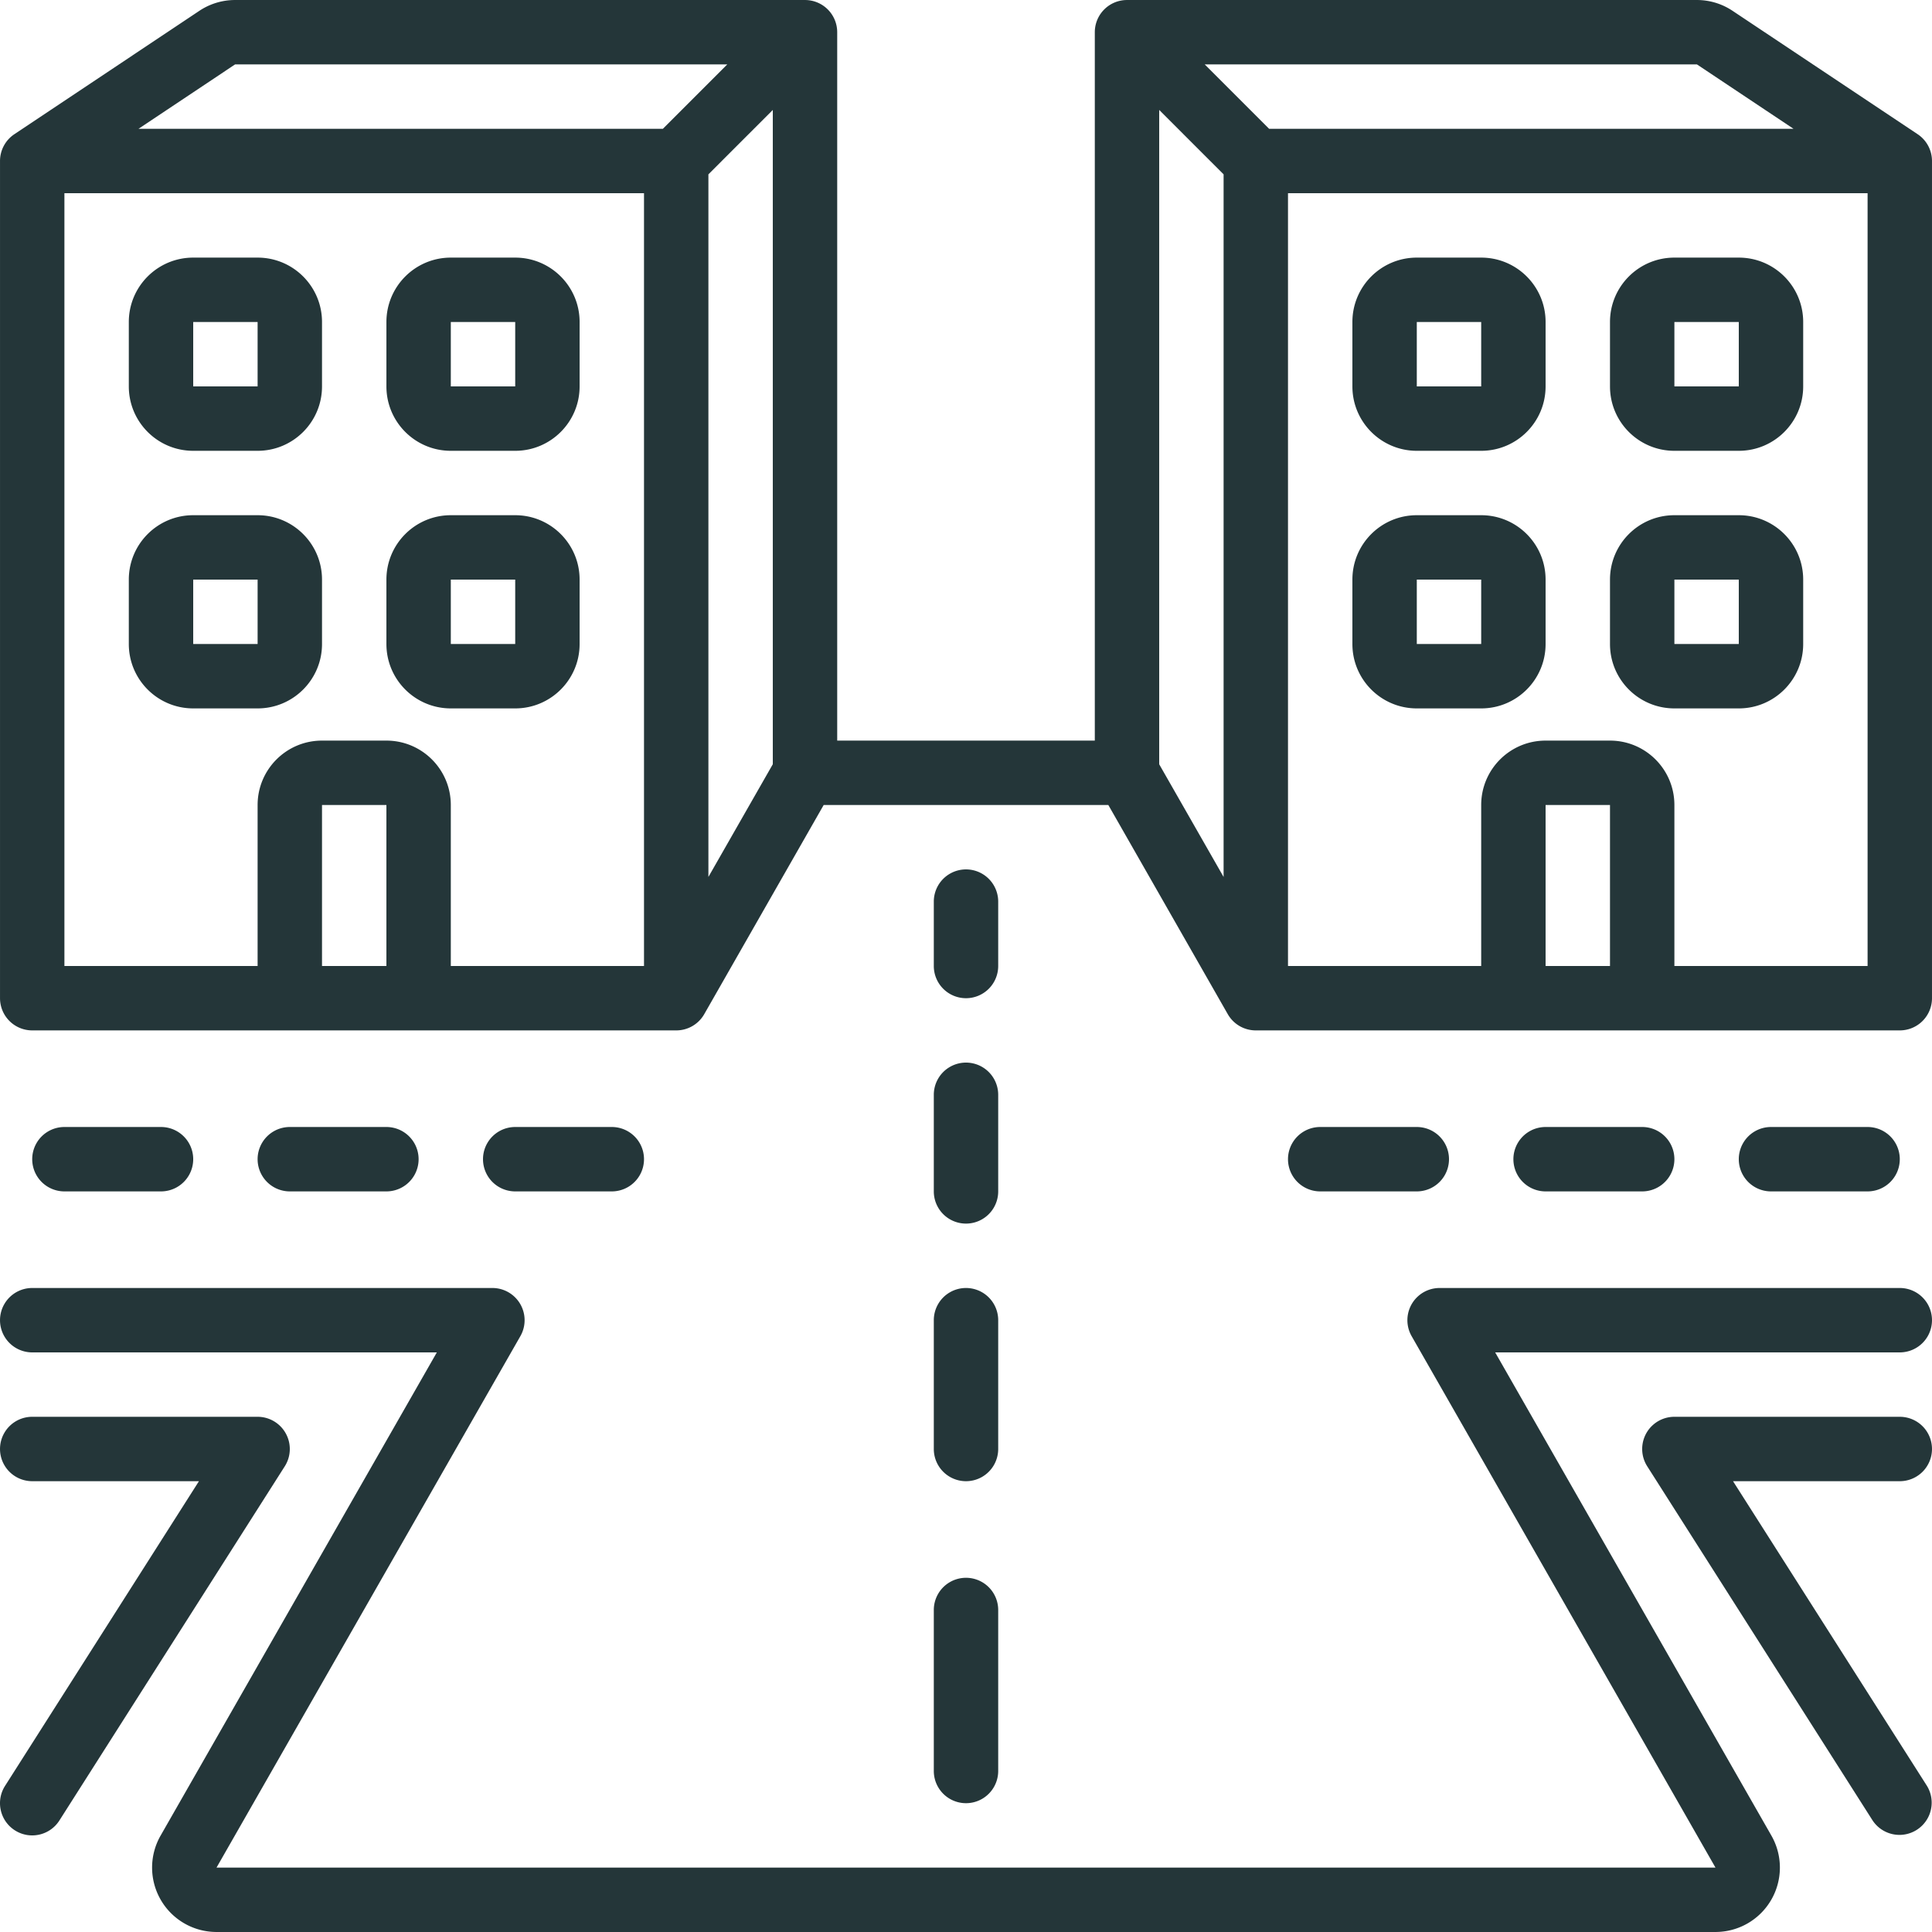 <?xml version="1.0" encoding="UTF-8"?> <svg xmlns="http://www.w3.org/2000/svg" xmlns:xlink="http://www.w3.org/1999/xlink" version="1.1" width="512" height="512" x="0" y="0" viewBox="0 0 512.007 512.007" style="enable-background:new 0 0 512 512" xml:space="preserve" class=""><g><path d="M256.004 264.537a8.533 8.533 0 0 0 8.533-8.533v-17.067a8.533 8.533 0 0 0-17.066 0v17.067a8.533 8.533 0 0 0 8.533 8.533zM247.471 315.737a8.533 8.533 0 0 0 17.066 0v-25.6a8.533 8.533 0 0 0-17.066 0zM247.471 384.004a8.533 8.533 0 0 0 17.066 0V349.87a8.533 8.533 0 0 0-17.066 0zM247.471 469.337a8.533 8.533 0 0 0 17.066 0V426.67a8.533 8.533 0 0 0-17.066 0zM102.404 315.737a8.533 8.533 0 0 0 0-17.066h-25.6a8.533 8.533 0 0 0 0 17.066zM42.671 315.737a8.533 8.533 0 0 0 0-17.066h-25.6a8.533 8.533 0 0 0 0 17.066zM136.537 315.737h25.6a8.533 8.533 0 0 0 0-17.066h-25.6a8.533 8.533 0 0 0 0 17.066zM375.471 315.737a8.533 8.533 0 0 0 0-17.066h-25.6a8.533 8.533 0 0 0 0 17.066zM435.204 315.737a8.533 8.533 0 0 0 0-17.066h-25.6a8.533 8.533 0 0 0 0 17.066zM494.937 315.737a8.533 8.533 0 0 0 0-17.066h-25.6a8.533 8.533 0 0 0 0 17.066zM68.271 187.737c9.426 0 17.067-7.641 17.067-17.067v-17.067c0-9.426-7.641-17.067-17.067-17.067H51.204c-9.426 0-17.067 7.641-17.067 17.067v17.067c0 9.426 7.641 17.067 17.067 17.067zm-17.067-34.133h17.067v17.067H51.204zM119.471 187.737h17.067c9.426 0 17.067-7.641 17.067-17.067v-17.067c0-9.426-7.641-17.067-17.067-17.067h-17.067c-9.426 0-17.067 7.641-17.067 17.067v17.067c0 9.426 7.641 17.067 17.067 17.067zm0-34.133h17.067v17.067h-17.067zM392.537 136.537H375.47c-9.426 0-17.067 7.641-17.067 17.067v17.067c0 9.426 7.641 17.067 17.067 17.067h17.067c9.426 0 17.067-7.641 17.067-17.067v-17.067c0-9.426-7.641-17.067-17.067-17.067zm-17.066 34.133v-17.067h17.067v17.067zM460.804 136.537h-17.067c-9.426 0-17.067 7.641-17.067 17.067v17.067c0 9.426 7.641 17.067 17.067 17.067h17.067c9.426 0 17.067-7.641 17.067-17.067v-17.067c0-9.426-7.641-17.067-17.067-17.067zm-17.067 34.133v-17.067h17.067v17.067zM51.204 119.47h17.067c9.426 0 17.067-7.641 17.067-17.067V85.337c0-9.426-7.641-17.067-17.067-17.067H51.204c-9.426 0-17.067 7.641-17.067 17.067v17.067c0 9.425 7.641 17.066 17.067 17.066zm0-34.133h17.067v17.067H51.204zM119.471 119.47h17.067c9.426 0 17.067-7.641 17.067-17.067V85.337c0-9.426-7.641-17.067-17.067-17.067h-17.067c-9.426 0-17.067 7.641-17.067 17.067v17.067c0 9.425 7.641 17.066 17.067 17.066zm0-34.133h17.067v17.067h-17.067zM392.537 68.27H375.47c-9.426 0-17.067 7.641-17.067 17.067v17.067c0 9.426 7.641 17.067 17.067 17.067h17.067c9.426 0 17.067-7.641 17.067-17.067V85.337c0-9.426-7.641-17.067-17.067-17.067zm-17.066 34.134V85.337h17.067v17.067zM460.804 68.27h-17.067c-9.426 0-17.067 7.641-17.067 17.067v17.067c0 9.426 7.641 17.067 17.067 17.067h17.067c9.426 0 17.067-7.641 17.067-17.067V85.337c0-9.426-7.641-17.067-17.067-17.067zm-17.067 34.134V85.337h17.067v17.067z" fill="#243639" opacity="1" data-original="#000000"></path><path d="m508.207 35.57-49.05-32.7a17.005 17.005 0 0 0-9.446-2.867h-151.04a8.533 8.533 0 0 0-8.533 8.533V196.27h-68.267V8.537a8.533 8.533 0 0 0-8.533-8.533H62.297a17.06 17.06 0 0 0-9.472 2.867L3.801 35.57a8.53 8.53 0 0 0-3.797 7.1v221.867a8.533 8.533 0 0 0 8.533 8.533h170.667a8.532 8.532 0 0 0 7.407-4.267l31.676-55.467h75.435l31.676 55.467a8.534 8.534 0 0 0 7.407 4.267h170.667a8.533 8.533 0 0 0 8.533-8.533V42.67a8.537 8.537 0 0 0-3.798-7.1zm-32.896-1.433H336.337L319.27 17.07h130.441zM187.737 46.203l17.067-17.067v173.397L187.737 232.4zM62.297 17.07h130.441l-17.067 17.067H36.697zM17.071 51.204h153.6v204.8h-51.2v-42.667c0-9.426-7.641-17.067-17.067-17.067H85.337c-9.426 0-17.067 7.641-17.067 17.067v42.667h-51.2v-204.8zm68.266 204.8v-42.667h17.067v42.667zM307.204 29.136l17.067 17.067v186.206l-17.067-29.867zm102.4 226.868v-42.667h17.067v42.667zm34.133 0v-42.667c0-9.426-7.641-17.067-17.067-17.067h-17.067c-9.426 0-17.067 7.641-17.067 17.067v42.667h-51.2v-204.8h153.6v204.8zM512.004 384.004a8.533 8.533 0 0 0-8.533-8.533h-59.733a8.533 8.533 0 0 0-7.202 13.116l59.733 93.867a8.538 8.538 0 0 0 14.405-9.164l-51.396-80.751h44.194a8.536 8.536 0 0 0 8.532-8.535z" fill="#243639" opacity="1" data-original="#000000"></path><path d="M503.471 341.337H381.529a8.534 8.534 0 0 0-7.407 12.8l80.503 140.8H57.382l80.503-140.8a8.535 8.535 0 0 0-7.407-12.8H8.537a8.533 8.533 0 0 0 0 17.066h107.23L42.56 486.463a17.066 17.066 0 0 0 14.823 25.54h397.244a17.069 17.069 0 0 0 14.823-25.532l-73.208-128.068h107.23a8.533 8.533 0 1 0-.001-17.066z" fill="#243639" opacity="1" data-original="#000000"></path><path d="M75.746 379.899a8.533 8.533 0 0 0-7.475-4.429H8.537a8.533 8.533 0 0 0 0 17.066h44.186L1.335 473.288c-2.531 3.978-1.358 9.254 2.62 11.785s9.254 1.358 11.785-2.62l59.733-93.867a8.534 8.534 0 0 0 .273-8.687z" fill="#243639" opacity="1" data-original="#000000"></path></g></svg> 